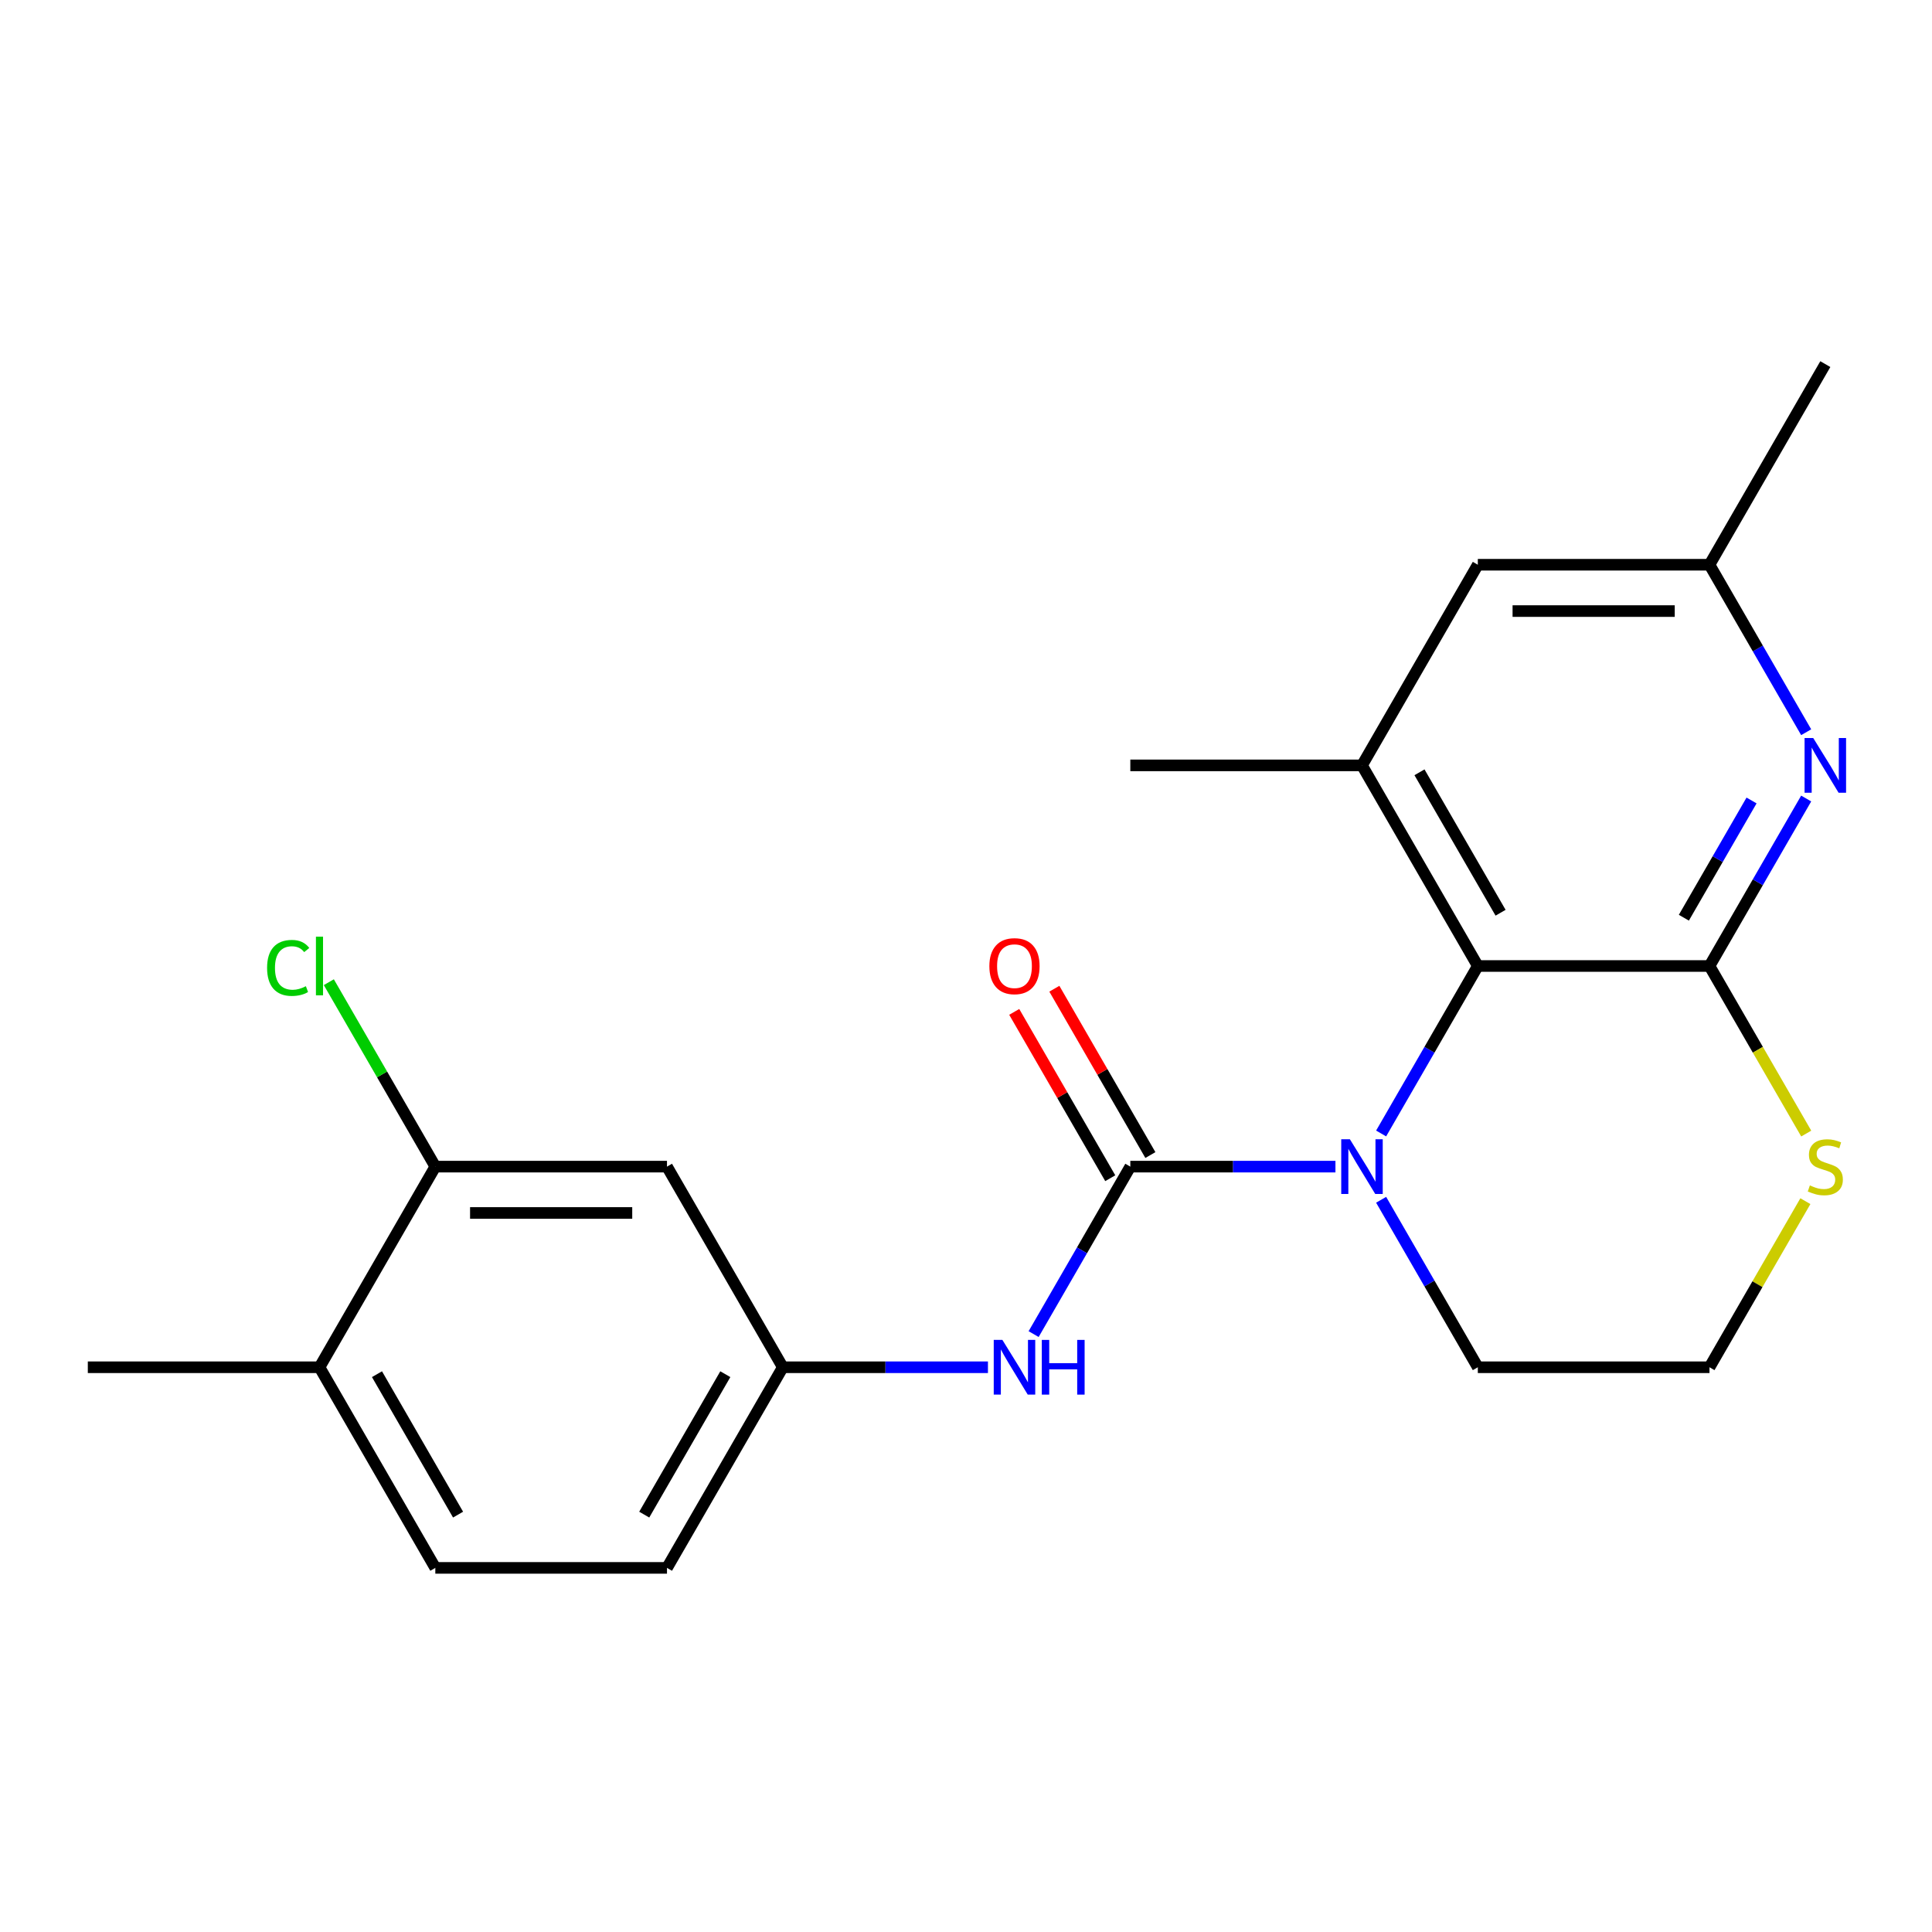 <?xml version='1.0' encoding='iso-8859-1'?>
<svg version='1.1' baseProfile='full'
              xmlns='http://www.w3.org/2000/svg'
                      xmlns:rdkit='http://www.rdkit.org/xml'
                      xmlns:xlink='http://www.w3.org/1999/xlink'
                  xml:space='preserve'
width='1000px' height='1000px' viewBox='0 0 1000 1000'>
<!-- END OF HEADER -->
<rect style='opacity:1.0;fill:#FFFFFF;stroke:none' width='1000' height='1000' x='0' y='0'> </rect>
<path class='bond-0' d='M 691.224,603.845 L 638.138,603.845' style='fill:none;fill-rule:evenodd;stroke:#0000FF;stroke-width:6px;stroke-linecap:butt;stroke-linejoin:miter;stroke-opacity:1' />
<path class='bond-0' d='M 638.138,603.845 L 585.052,603.845' style='fill:none;fill-rule:evenodd;stroke:#000000;stroke-width:6px;stroke-linecap:butt;stroke-linejoin:miter;stroke-opacity:1' />
<path class='bond-2' d='M 714.868,586.688 L 739.893,543.344' style='fill:none;fill-rule:evenodd;stroke:#0000FF;stroke-width:6px;stroke-linecap:butt;stroke-linejoin:miter;stroke-opacity:1' />
<path class='bond-2' d='M 739.893,543.344 L 764.917,500' style='fill:none;fill-rule:evenodd;stroke:#000000;stroke-width:6px;stroke-linecap:butt;stroke-linejoin:miter;stroke-opacity:1' />
<path class='bond-15' d='M 714.868,621.003 L 739.893,664.347' style='fill:none;fill-rule:evenodd;stroke:#0000FF;stroke-width:6px;stroke-linecap:butt;stroke-linejoin:miter;stroke-opacity:1' />
<path class='bond-15' d='M 739.893,664.347 L 764.917,707.691' style='fill:none;fill-rule:evenodd;stroke:#000000;stroke-width:6px;stroke-linecap:butt;stroke-linejoin:miter;stroke-opacity:1' />
<path class='bond-5' d='M 585.052,603.845 L 560.027,647.189' style='fill:none;fill-rule:evenodd;stroke:#000000;stroke-width:6px;stroke-linecap:butt;stroke-linejoin:miter;stroke-opacity:1' />
<path class='bond-5' d='M 560.027,647.189 L 535.002,690.533' style='fill:none;fill-rule:evenodd;stroke:#0000FF;stroke-width:6px;stroke-linecap:butt;stroke-linejoin:miter;stroke-opacity:1' />
<path class='bond-9' d='M 595.436,597.85 L 570.585,554.806' style='fill:none;fill-rule:evenodd;stroke:#000000;stroke-width:6px;stroke-linecap:butt;stroke-linejoin:miter;stroke-opacity:1' />
<path class='bond-9' d='M 570.585,554.806 L 545.733,511.762' style='fill:none;fill-rule:evenodd;stroke:#FF0000;stroke-width:6px;stroke-linecap:butt;stroke-linejoin:miter;stroke-opacity:1' />
<path class='bond-9' d='M 574.667,609.841 L 549.816,566.797' style='fill:none;fill-rule:evenodd;stroke:#000000;stroke-width:6px;stroke-linecap:butt;stroke-linejoin:miter;stroke-opacity:1' />
<path class='bond-9' d='M 549.816,566.797 L 524.964,523.753' style='fill:none;fill-rule:evenodd;stroke:#FF0000;stroke-width:6px;stroke-linecap:butt;stroke-linejoin:miter;stroke-opacity:1' />
<path class='bond-1' d='M 884.828,500 L 764.917,500' style='fill:none;fill-rule:evenodd;stroke:#000000;stroke-width:6px;stroke-linecap:butt;stroke-linejoin:miter;stroke-opacity:1' />
<path class='bond-3' d='M 884.828,500 L 909.852,456.656' style='fill:none;fill-rule:evenodd;stroke:#000000;stroke-width:6px;stroke-linecap:butt;stroke-linejoin:miter;stroke-opacity:1' />
<path class='bond-3' d='M 909.852,456.656 L 934.877,413.312' style='fill:none;fill-rule:evenodd;stroke:#0000FF;stroke-width:6px;stroke-linecap:butt;stroke-linejoin:miter;stroke-opacity:1' />
<path class='bond-3' d='M 871.566,475.006 L 889.083,444.665' style='fill:none;fill-rule:evenodd;stroke:#000000;stroke-width:6px;stroke-linecap:butt;stroke-linejoin:miter;stroke-opacity:1' />
<path class='bond-3' d='M 889.083,444.665 L 906.6,414.324' style='fill:none;fill-rule:evenodd;stroke:#0000FF;stroke-width:6px;stroke-linecap:butt;stroke-linejoin:miter;stroke-opacity:1' />
<path class='bond-22' d='M 884.828,500 L 909.864,543.364' style='fill:none;fill-rule:evenodd;stroke:#000000;stroke-width:6px;stroke-linecap:butt;stroke-linejoin:miter;stroke-opacity:1' />
<path class='bond-22' d='M 909.864,543.364 L 934.9,586.728' style='fill:none;fill-rule:evenodd;stroke:#CCCC00;stroke-width:6px;stroke-linecap:butt;stroke-linejoin:miter;stroke-opacity:1' />
<path class='bond-4' d='M 764.917,500 L 704.962,396.155' style='fill:none;fill-rule:evenodd;stroke:#000000;stroke-width:6px;stroke-linecap:butt;stroke-linejoin:miter;stroke-opacity:1' />
<path class='bond-4' d='M 776.693,472.432 L 734.724,399.74' style='fill:none;fill-rule:evenodd;stroke:#000000;stroke-width:6px;stroke-linecap:butt;stroke-linejoin:miter;stroke-opacity:1' />
<path class='bond-23' d='M 934.877,378.997 L 909.852,335.653' style='fill:none;fill-rule:evenodd;stroke:#0000FF;stroke-width:6px;stroke-linecap:butt;stroke-linejoin:miter;stroke-opacity:1' />
<path class='bond-23' d='M 909.852,335.653 L 884.828,292.309' style='fill:none;fill-rule:evenodd;stroke:#000000;stroke-width:6px;stroke-linecap:butt;stroke-linejoin:miter;stroke-opacity:1' />
<path class='bond-11' d='M 704.962,396.155 L 764.917,292.309' style='fill:none;fill-rule:evenodd;stroke:#000000;stroke-width:6px;stroke-linecap:butt;stroke-linejoin:miter;stroke-opacity:1' />
<path class='bond-19' d='M 704.962,396.155 L 585.052,396.155' style='fill:none;fill-rule:evenodd;stroke:#000000;stroke-width:6px;stroke-linecap:butt;stroke-linejoin:miter;stroke-opacity:1' />
<path class='bond-10' d='M 511.359,707.691 L 458.272,707.691' style='fill:none;fill-rule:evenodd;stroke:#0000FF;stroke-width:6px;stroke-linecap:butt;stroke-linejoin:miter;stroke-opacity:1' />
<path class='bond-10' d='M 458.272,707.691 L 405.186,707.691' style='fill:none;fill-rule:evenodd;stroke:#000000;stroke-width:6px;stroke-linecap:butt;stroke-linejoin:miter;stroke-opacity:1' />
<path class='bond-6' d='M 934.461,621.723 L 909.644,664.707' style='fill:none;fill-rule:evenodd;stroke:#CCCC00;stroke-width:6px;stroke-linecap:butt;stroke-linejoin:miter;stroke-opacity:1' />
<path class='bond-6' d='M 909.644,664.707 L 884.828,707.691' style='fill:none;fill-rule:evenodd;stroke:#000000;stroke-width:6px;stroke-linecap:butt;stroke-linejoin:miter;stroke-opacity:1' />
<path class='bond-7' d='M 225.32,603.845 L 345.231,603.845' style='fill:none;fill-rule:evenodd;stroke:#000000;stroke-width:6px;stroke-linecap:butt;stroke-linejoin:miter;stroke-opacity:1' />
<path class='bond-7' d='M 243.307,627.828 L 327.244,627.828' style='fill:none;fill-rule:evenodd;stroke:#000000;stroke-width:6px;stroke-linecap:butt;stroke-linejoin:miter;stroke-opacity:1' />
<path class='bond-16' d='M 225.32,603.845 L 197.761,556.112' style='fill:none;fill-rule:evenodd;stroke:#000000;stroke-width:6px;stroke-linecap:butt;stroke-linejoin:miter;stroke-opacity:1' />
<path class='bond-16' d='M 197.761,556.112 L 170.203,508.379' style='fill:none;fill-rule:evenodd;stroke:#00CC00;stroke-width:6px;stroke-linecap:butt;stroke-linejoin:miter;stroke-opacity:1' />
<path class='bond-24' d='M 225.32,603.845 L 165.365,707.691' style='fill:none;fill-rule:evenodd;stroke:#000000;stroke-width:6px;stroke-linecap:butt;stroke-linejoin:miter;stroke-opacity:1' />
<path class='bond-8' d='M 345.231,603.845 L 405.186,707.691' style='fill:none;fill-rule:evenodd;stroke:#000000;stroke-width:6px;stroke-linecap:butt;stroke-linejoin:miter;stroke-opacity:1' />
<path class='bond-17' d='M 405.186,707.691 L 345.231,811.536' style='fill:none;fill-rule:evenodd;stroke:#000000;stroke-width:6px;stroke-linecap:butt;stroke-linejoin:miter;stroke-opacity:1' />
<path class='bond-17' d='M 375.424,711.277 L 333.455,783.969' style='fill:none;fill-rule:evenodd;stroke:#000000;stroke-width:6px;stroke-linecap:butt;stroke-linejoin:miter;stroke-opacity:1' />
<path class='bond-12' d='M 764.917,292.309 L 884.828,292.309' style='fill:none;fill-rule:evenodd;stroke:#000000;stroke-width:6px;stroke-linecap:butt;stroke-linejoin:miter;stroke-opacity:1' />
<path class='bond-12' d='M 782.904,316.291 L 866.841,316.291' style='fill:none;fill-rule:evenodd;stroke:#000000;stroke-width:6px;stroke-linecap:butt;stroke-linejoin:miter;stroke-opacity:1' />
<path class='bond-20' d='M 884.828,292.309 L 944.783,188.464' style='fill:none;fill-rule:evenodd;stroke:#000000;stroke-width:6px;stroke-linecap:butt;stroke-linejoin:miter;stroke-opacity:1' />
<path class='bond-13' d='M 165.365,707.691 L 225.32,811.536' style='fill:none;fill-rule:evenodd;stroke:#000000;stroke-width:6px;stroke-linecap:butt;stroke-linejoin:miter;stroke-opacity:1' />
<path class='bond-13' d='M 195.127,711.277 L 237.096,783.969' style='fill:none;fill-rule:evenodd;stroke:#000000;stroke-width:6px;stroke-linecap:butt;stroke-linejoin:miter;stroke-opacity:1' />
<path class='bond-21' d='M 165.365,707.691 L 45.455,707.691' style='fill:none;fill-rule:evenodd;stroke:#000000;stroke-width:6px;stroke-linecap:butt;stroke-linejoin:miter;stroke-opacity:1' />
<path class='bond-14' d='M 225.32,811.536 L 345.231,811.536' style='fill:none;fill-rule:evenodd;stroke:#000000;stroke-width:6px;stroke-linecap:butt;stroke-linejoin:miter;stroke-opacity:1' />
<path class='bond-18' d='M 764.917,707.691 L 884.828,707.691' style='fill:none;fill-rule:evenodd;stroke:#000000;stroke-width:6px;stroke-linecap:butt;stroke-linejoin:miter;stroke-opacity:1' />
<path  class='atom-0' d='M 698.702 589.685
L 707.982 604.685
Q 708.902 606.165, 710.382 608.845
Q 711.862 611.525, 711.942 611.685
L 711.942 589.685
L 715.702 589.685
L 715.702 618.005
L 711.822 618.005
L 701.862 601.605
Q 700.702 599.685, 699.462 597.485
Q 698.262 595.285, 697.902 594.605
L 697.902 618.005
L 694.222 618.005
L 694.222 589.685
L 698.702 589.685
' fill='#0000FF'/>
<path  class='atom-4' d='M 938.523 381.995
L 947.803 396.995
Q 948.723 398.475, 950.203 401.155
Q 951.683 403.835, 951.763 403.995
L 951.763 381.995
L 955.523 381.995
L 955.523 410.315
L 951.643 410.315
L 941.683 393.915
Q 940.523 391.995, 939.283 389.795
Q 938.083 387.595, 937.723 386.915
L 937.723 410.315
L 934.043 410.315
L 934.043 381.995
L 938.523 381.995
' fill='#0000FF'/>
<path  class='atom-6' d='M 518.836 693.531
L 528.116 708.531
Q 529.036 710.011, 530.516 712.691
Q 531.996 715.371, 532.076 715.531
L 532.076 693.531
L 535.836 693.531
L 535.836 721.851
L 531.956 721.851
L 521.996 705.451
Q 520.836 703.531, 519.596 701.331
Q 518.396 699.131, 518.036 698.451
L 518.036 721.851
L 514.356 721.851
L 514.356 693.531
L 518.836 693.531
' fill='#0000FF'/>
<path  class='atom-6' d='M 539.236 693.531
L 543.076 693.531
L 543.076 705.571
L 557.556 705.571
L 557.556 693.531
L 561.396 693.531
L 561.396 721.851
L 557.556 721.851
L 557.556 708.771
L 543.076 708.771
L 543.076 721.851
L 539.236 721.851
L 539.236 693.531
' fill='#0000FF'/>
<path  class='atom-7' d='M 936.783 613.565
Q 937.103 613.685, 938.423 614.245
Q 939.743 614.805, 941.183 615.165
Q 942.663 615.485, 944.103 615.485
Q 946.783 615.485, 948.343 614.205
Q 949.903 612.885, 949.903 610.605
Q 949.903 609.045, 949.103 608.085
Q 948.343 607.125, 947.143 606.605
Q 945.943 606.085, 943.943 605.485
Q 941.423 604.725, 939.903 604.005
Q 938.423 603.285, 937.343 601.765
Q 936.303 600.245, 936.303 597.685
Q 936.303 594.125, 938.703 591.925
Q 941.143 589.725, 945.943 589.725
Q 949.223 589.725, 952.943 591.285
L 952.023 594.365
Q 948.623 592.965, 946.063 592.965
Q 943.303 592.965, 941.783 594.125
Q 940.263 595.245, 940.303 597.205
Q 940.303 598.725, 941.063 599.645
Q 941.863 600.565, 942.983 601.085
Q 944.143 601.605, 946.063 602.205
Q 948.623 603.005, 950.143 603.805
Q 951.663 604.605, 952.743 606.245
Q 953.863 607.845, 953.863 610.605
Q 953.863 614.525, 951.223 616.645
Q 948.623 618.725, 944.263 618.725
Q 941.743 618.725, 939.823 618.165
Q 937.943 617.645, 935.703 616.725
L 936.783 613.565
' fill='#CCCC00'/>
<path  class='atom-10' d='M 512.096 500.08
Q 512.096 493.28, 515.456 489.48
Q 518.816 485.68, 525.096 485.68
Q 531.376 485.68, 534.736 489.48
Q 538.096 493.28, 538.096 500.08
Q 538.096 506.96, 534.696 510.88
Q 531.296 514.76, 525.096 514.76
Q 518.856 514.76, 515.456 510.88
Q 512.096 507, 512.096 500.08
M 525.096 511.56
Q 529.416 511.56, 531.736 508.68
Q 534.096 505.76, 534.096 500.08
Q 534.096 494.52, 531.736 491.72
Q 529.416 488.88, 525.096 488.88
Q 520.776 488.88, 518.416 491.68
Q 516.096 494.48, 516.096 500.08
Q 516.096 505.8, 518.416 508.68
Q 520.776 511.56, 525.096 511.56
' fill='#FF0000'/>
<path  class='atom-17' d='M 138.245 500.98
Q 138.245 493.94, 141.525 490.26
Q 144.845 486.54, 151.125 486.54
Q 156.965 486.54, 160.085 490.66
L 157.445 492.82
Q 155.165 489.82, 151.125 489.82
Q 146.845 489.82, 144.565 492.7
Q 142.325 495.54, 142.325 500.98
Q 142.325 506.58, 144.645 509.46
Q 147.005 512.34, 151.565 512.34
Q 154.685 512.34, 158.325 510.46
L 159.445 513.46
Q 157.965 514.42, 155.725 514.98
Q 153.485 515.54, 151.005 515.54
Q 144.845 515.54, 141.525 511.78
Q 138.245 508.02, 138.245 500.98
' fill='#00CC00'/>
<path  class='atom-17' d='M 163.525 484.82
L 167.205 484.82
L 167.205 515.18
L 163.525 515.18
L 163.525 484.82
' fill='#00CC00'/>
</svg>
